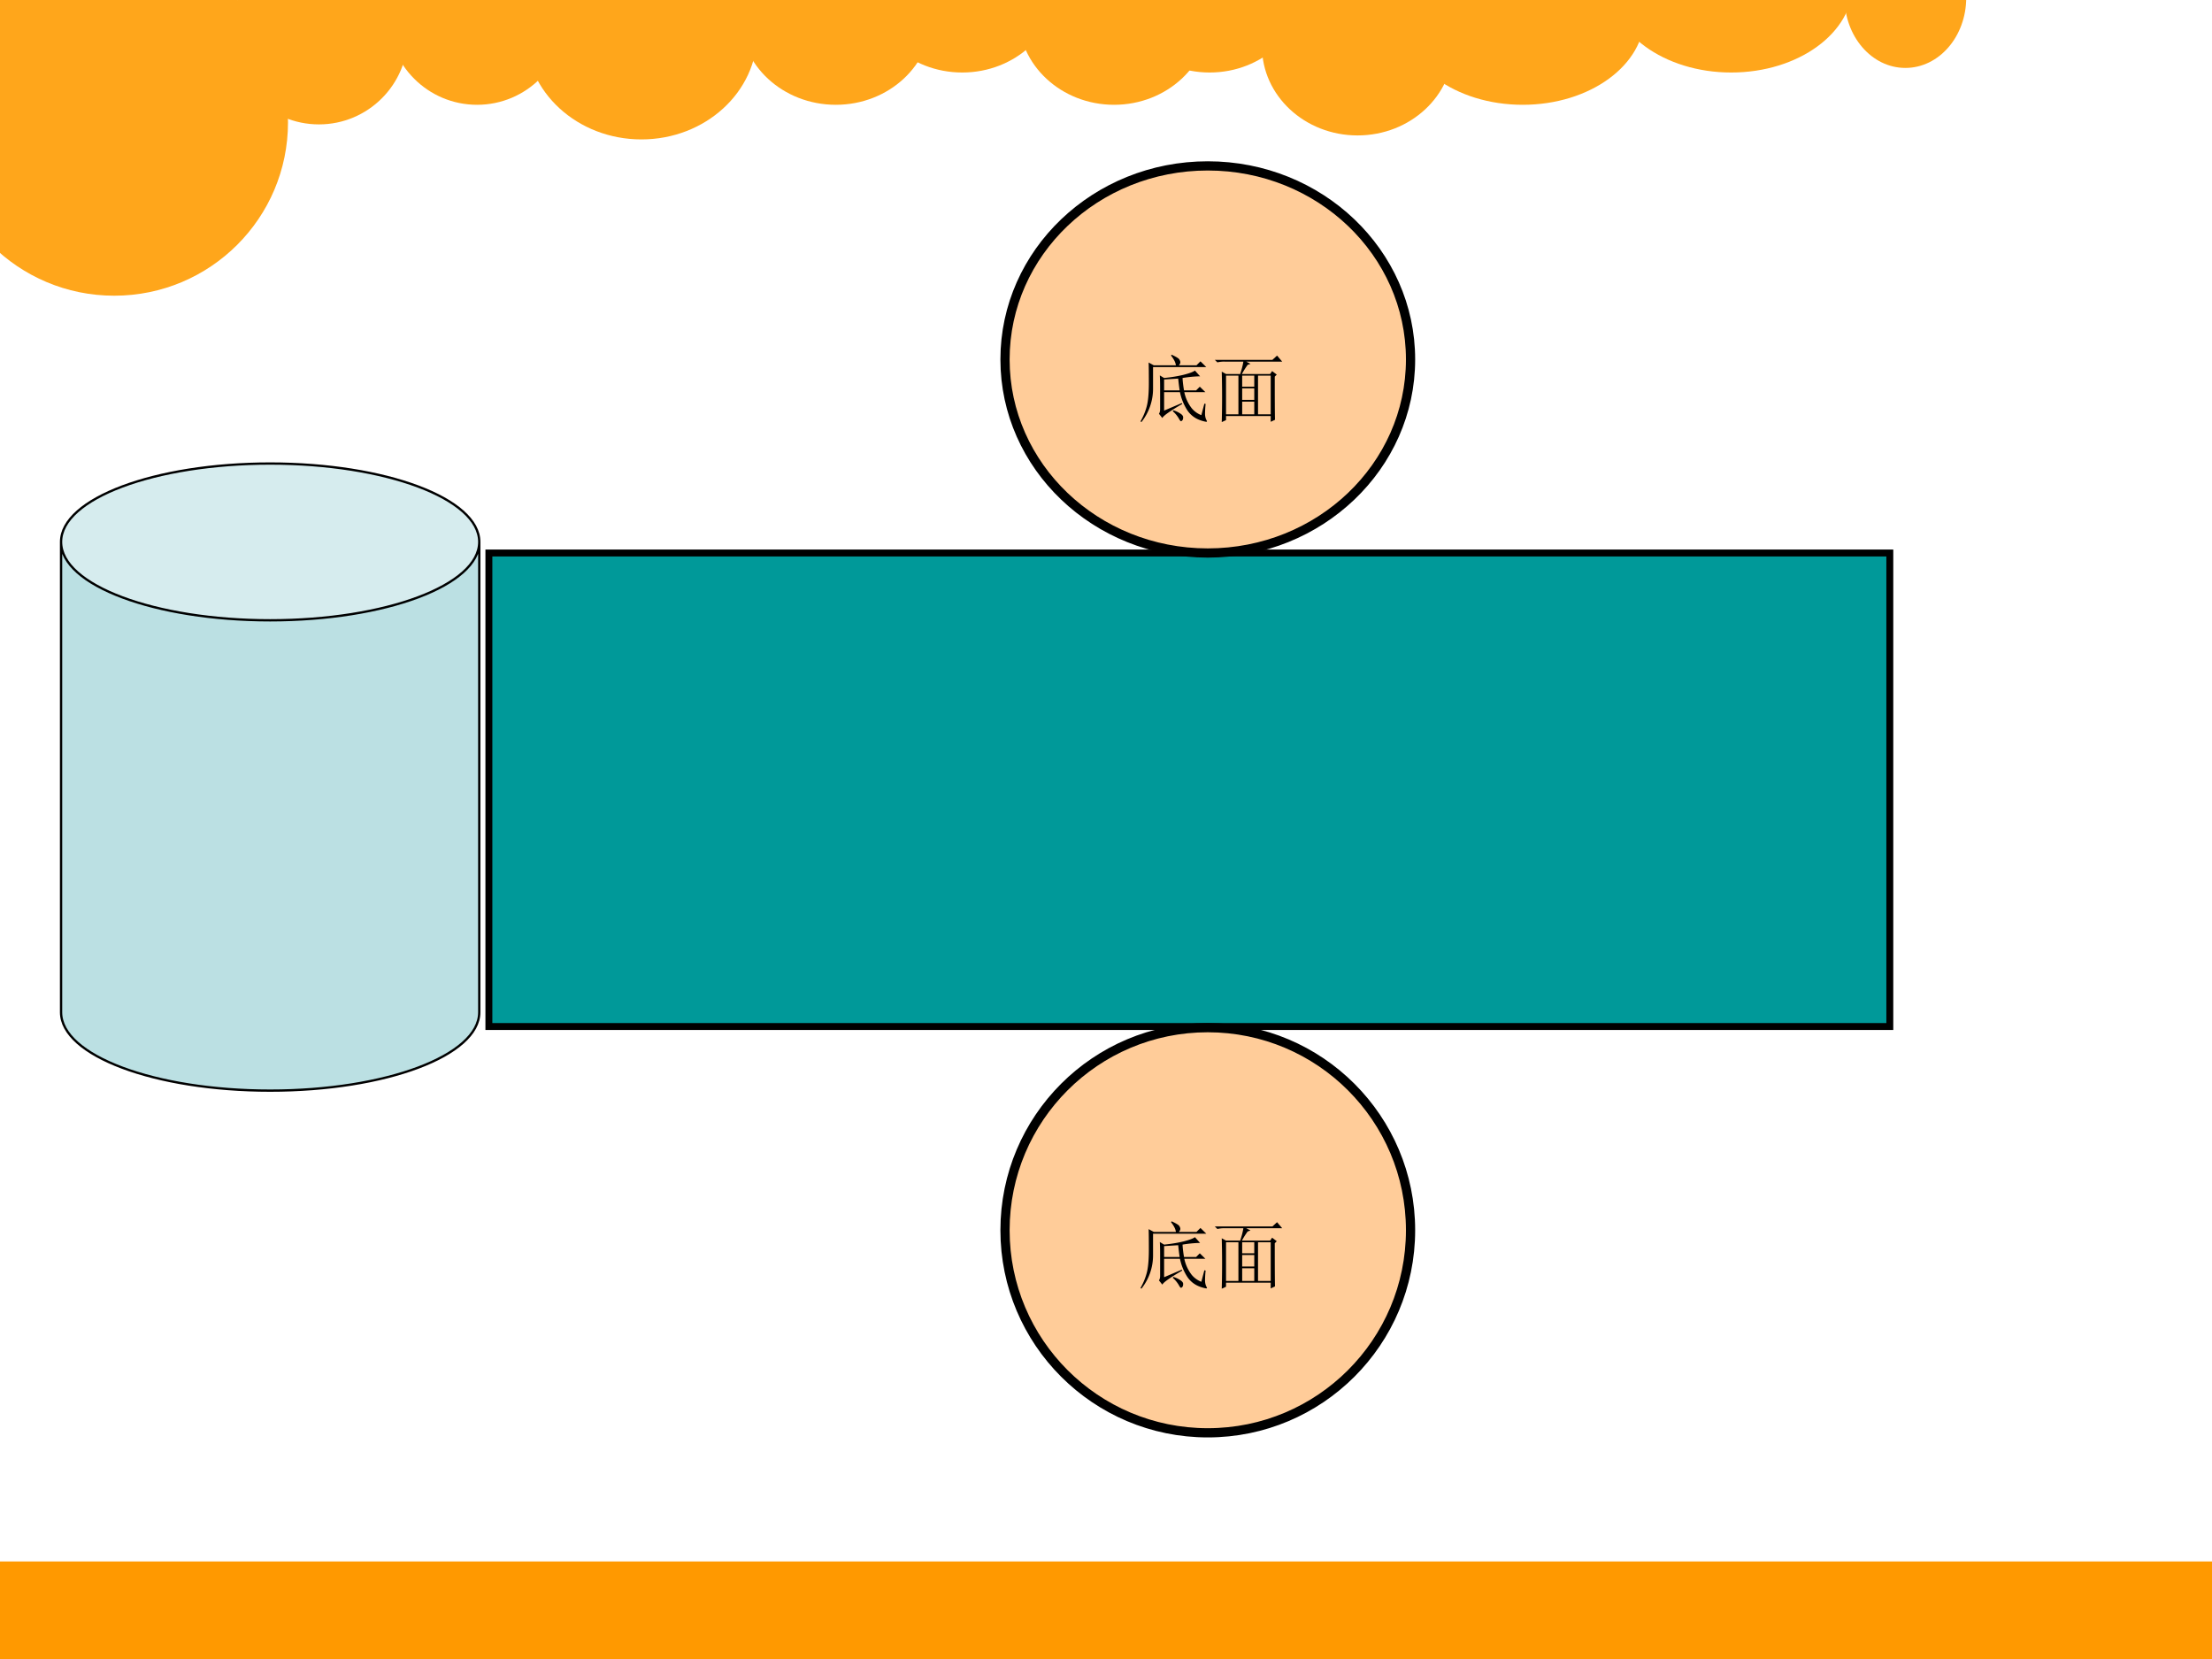 <svg xmlns="http://www.w3.org/2000/svg" xmlns:xlink="http://www.w3.org/1999/xlink" width="960" height="720" viewBox="0 0 720 540"><rect x="0" y="0" width="720" height="540" fill="#333333" stroke="none"/><g data-name="P"><clipPath id="a"><path fill-rule="evenodd" d="M0 540h720V0H0Z"/></clipPath><g clip-path="url(#a)"><path fill="#fff" fill-rule="evenodd" d="M0 540h720V0H0Z"/></g></g><g data-name="P"><clipPath id="b"><path fill-rule="evenodd" d="M0 540h720V0H0Z"/></clipPath><g clip-path="url(#b)"><path fill="#ffa61b" fill-rule="evenodd" d="M-19.375 39.82c0-31.17 25.322-56.43 56.559-56.43 31.236 0 56.558 25.26 56.558 56.43 0 31.17-25.322 56.43-56.558 56.43-31.237 0-56.559-25.26-56.559-56.43Z"/></g></g><g data-name="P"><clipPath id="c"><path fill-rule="evenodd" d="M0 540h720V0H0Z"/></clipPath><g clip-path="url(#c)"><path fill="#ffa61b" fill-rule="evenodd" d="M74.864 11.57c0-15.98 12.958-28.93 28.946-28.93 15.98 0 28.94 12.95 28.94 28.93 0 15.97-12.96 28.92-28.94 28.92-15.988 0-28.946-12.95-28.946-28.92Z"/></g></g><g data-name="P"><clipPath id="d"><path fill-rule="evenodd" d="M0 540h720V0H0Z"/></clipPath><g clip-path="url(#d)"><path fill="#ffa61b" fill-rule="evenodd" d="M126.35 5.19c0-15.98 12.96-28.93 28.94-28.93 15.99 0 28.95 12.95 28.95 28.93 0 15.97-12.96 28.92-28.95 28.92-15.98 0-28.94-12.95-28.94-28.92Z"/></g></g><g data-name="P"><clipPath id="e"><path fill-rule="evenodd" d="M0 540h720V0H0Z"/></clipPath><g clip-path="url(#e)"><path fill="#ffa61b" fill-rule="evenodd" d="M171.1 10.87c0-19.06 16.87-34.51 37.68-34.51s37.68 15.45 37.68 34.51-16.87 34.51-37.68 34.51-37.68-15.45-37.68-34.51Z"/></g></g><g data-name="P"><clipPath id="f"><path fill-rule="evenodd" d="M0 540h720V0H0Z"/></clipPath><g clip-path="url(#f)"><path fill="#ffa61b" fill-rule="evenodd" d="M240.87 5.24c0-15.95 13.96-28.88 31.19-28.88 17.22 0 31.19 12.93 31.19 28.88s-13.97 28.87-31.19 28.87c-17.23 0-31.19-12.92-31.19-28.87Z"/></g></g><g data-name="P"><clipPath id="g"><path fill-rule="evenodd" d="M0 540h720V0H0Z"/></clipPath><g clip-path="url(#g)"><path fill="#ffa61b" fill-rule="evenodd" d="M282.02-5.32c0-15.98 13.96-28.93 31.19-28.93 17.22 0 31.19 12.95 31.19 28.93 0 15.97-13.97 28.92-31.19 28.92-17.23 0-31.19-12.95-31.19-28.92Z"/></g></g><g data-name="P"><clipPath id="h"><path fill-rule="evenodd" d="M0 540h720V0H0Z"/></clipPath><g clip-path="url(#h)"><path fill="#ffa61b" fill-rule="evenodd" d="M331.51 5.19c0-15.98 13.93-28.93 31.12-28.93 17.18 0 31.11 12.95 31.11 28.93 0 15.97-13.93 28.92-31.11 28.92-17.19 0-31.12-12.95-31.12-28.92Z"/></g></g><g data-name="P"><clipPath id="i"><path fill-rule="evenodd" d="M0 540h720V0H0Z"/></clipPath><g clip-path="url(#i)"><path fill="#ffa61b" fill-rule="evenodd" d="M362.63-5.32c0-15.98 13.93-28.93 31.11-28.93s31.11 12.95 31.11 28.93c0 15.97-13.93 28.92-31.11 28.92s-31.11-12.95-31.11-28.92Z"/></g></g><g data-name="P"><clipPath id="j"><path fill-rule="evenodd" d="M0 540h720V0H0Z"/></clipPath><g clip-path="url(#j)"><path fill="#ffa61b" fill-rule="evenodd" d="M410.77 15.15c0-15.97 13.93-28.92 31.11-28.92C459.07-13.77 473-.82 473 15.15c0 15.98-13.93 28.93-31.12 28.93-17.18 0-31.11-12.95-31.11-28.93Z"/></g></g><g data-name="P"><clipPath id="k"><path fill-rule="evenodd" d="M0 540h720V0H0Z"/></clipPath><g clip-path="url(#k)"><path fill="#ffa61b" fill-rule="evenodd" d="M456.02 5.19c0-15.98 17.74-28.93 39.62-28.93 21.89 0 39.63 12.95 39.63 28.93 0 15.97-17.74 28.92-39.63 28.92-21.88 0-39.62-12.95-39.62-28.92Z"/></g></g><g data-name="P"><clipPath id="l"><path fill-rule="evenodd" d="M0 540h720V0H0Z"/></clipPath><g clip-path="url(#l)"><path fill="#ffa61b" fill-rule="evenodd" d="M523.89-5.32c0-15.98 17.74-28.93 39.62-28.93 21.89 0 39.63 12.95 39.63 28.93 0 15.97-17.74 28.92-39.63 28.92-21.88 0-39.62-12.95-39.62-28.92Z"/></g></g><g data-name="P"><clipPath id="m"><path fill-rule="evenodd" d="M0 540h720V0H0Z"/></clipPath><g clip-path="url(#m)"><path fill="#ffa61b" fill-rule="evenodd" d="M600.4-.77c0-12.63 8.86-22.87 19.8-22.87 10.93 0 19.8 10.24 19.8 22.87 0 12.64-8.87 22.88-19.8 22.88-10.94 0-19.8-10.24-19.8-22.88Z"/></g></g><g data-name="P"><clipPath id="n"><path fill-rule="evenodd" d="M0 540h720V0H0Z"/></clipPath><g clip-path="url(#n)"><path fill="#f90" fill-rule="evenodd" d="M-8 540h728v-31.75H-8Z"/></g></g><g data-name="P"><path fill="#099" fill-rule="evenodd" d="M159.13 334.13h456V180h-456Z"/><path fill="none" stroke="#000" stroke-miterlimit="10" stroke-width="2.25" d="M159.13 334.13h456V180h-456Z"/></g><g data-name="P"><path fill="#fc9" fill-rule="evenodd" d="M327.13 400.44c0-36.42 29.54-65.94 66-65.94 36.45 0 66 29.52 66 65.94 0 36.41-29.55 65.935-66 65.935-36.46 0-66-29.525-66-65.935Z"/><path fill="none" stroke="#000" stroke-linejoin="round" stroke-width="3" d="M327.13 400.44c0-36.42 29.54-65.94 66-65.94 36.45 0 66 29.52 66 65.94 0 36.41-29.55 65.935-66 65.935-36.46 0-66-29.525-66-65.935Z"/></g><g data-name="P"><path fill="#fc9" fill-rule="evenodd" d="M327.13 117c0 34.79 29.54 63 66 63 36.45 0 66-28.21 66-63s-29.55-63-66-63c-36.46 0-66 28.21-66 63Z"/><path fill="none" stroke="#000" stroke-linejoin="round" stroke-width="3" d="M327.13 117c0 34.79 29.54 63 66 63 36.45 0 66-28.21 66-63s-29.55-63-66-63c-36.46 0-66 28.21-66 63Z"/></g><g data-name="P"><symbol id="o"><path d="M.266.477c0 .07-.002.122-.004.156L.32.598c.097.01.184.024.262.043.08.02.133.04.156.058l.07-.078A1.647 1.647 0 0 1 .57.598C.573.543.58.487.59.43h.164l.05.05L.88.406H.594A.535.535 0 0 1 .695.187a.32.32 0 0 1 .13-.093L.866.25.883.246A1.368 1.368 0 0 1 .875.113C.875.077.883.046.898.02.904.01.901.004.891.004a.46.46 0 0 0-.114.035.341.341 0 0 0-.152.137.722.722 0 0 0-.09.23H.32v-.25L.56.258.566.246C.4.15.31.086.296.055L.25.113c.01.013.016.034.016.063v.3M.32.579V.43h.211C.523.48.517.533.511.59L.322.578m-.212.23L.18.77H.48a.193.193 0 0 1-.02.062.41.41 0 0 1-.046.07l.008.012C.484.885.52.864.527.848A.07.07 0 0 0 .54.813C.54.798.533.784.52.77h.239l.054.054.079-.078H.17V.461A.726.726 0 0 0 .012 0L0 .01C.04.08.068.149.086.22.104.292.113.396.113.53.113.667.112.76.11.81M.445.16a.339.339 0 0 0 .11-.055C.573.09.58.075.578.06.578.043.574.03.566.023.56.016.553.012.551.012c-.008 0-.017.01-.028.031a.401.401 0 0 1-.086.105L.446.16Z"/></symbol><symbol id="p"><path d="M.371.277V.105h.164v.172H.371M.344.652c.02.06.035.116.043.168h-.25A.389.389 0 0 1 .035.81L0 .844h.781l.063.058.07-.082H.426L.484.79.445.776A1.19 1.19 0 0 1 .367.652H.75l.027.04L.84.644.813.617c0-.234 0-.43.003-.586L.758.004v.078H.152V.027L.094 0a12.607 12.607 0 0 1 0 .684L.152.652h.192M.152.63V.105H.32V.63H.152m.434 0V.105h.172V.63H.586m-.215 0V.48h.164V.63H.371m0-.172V.301h.164v.156H.371Z"/></symbol><use xlink:href="#o" transform="matrix(24 0 0 -24 371.234 419.47)"/><use xlink:href="#p" transform="matrix(24 0 0 -24 395.421 419.47)"/><symbol id="q"><path d="M-2147483500-2147483500Z"/></symbol><use xlink:href="#q" transform="matrix(24 0 0 -24 51539605000 -51539605000)"/></g><g data-name="P"><use xlink:href="#o" transform="matrix(24 0 0 -24 371.234 137.39)"/><use xlink:href="#p" transform="matrix(24 0 0 -24 395.421 137.39)"/><use xlink:href="#q" transform="matrix(24 0 0 -24 51539605000 -51539605000)"/></g><g data-name="P"><path fill="#bbe0e3" fill-rule="evenodd" d="M19.875 176.39c0 14.09 30.473 25.52 68.063 25.52 37.592 0 68.062-11.43 68.062-25.52v153.09c0 14.1-30.47 25.52-68.063 25.52-37.589 0-68.062-11.42-68.062-25.52Z"/><path fill="#d6ecee" fill-rule="evenodd" d="M19.875 176.39c0-14.09 30.473-25.51 68.063-25.51 37.592 0 68.062 11.42 68.062 25.51 0 14.09-30.47 25.52-68.062 25.52-37.59 0-68.063-11.43-68.063-25.52Z"/><path fill="none" stroke="#000" stroke-linejoin="round" stroke-width=".75" d="M156 176.39c0 14.09-30.47 25.52-68.063 25.52-37.589 0-68.062-11.43-68.062-25.52s30.473-25.51 68.062-25.51c37.593 0 68.063 11.42 68.063 25.51Zm0 0v153.09c0 14.1-30.47 25.52-68.063 25.52-37.589 0-68.062-11.42-68.062-25.52V176.39"/></g></svg>